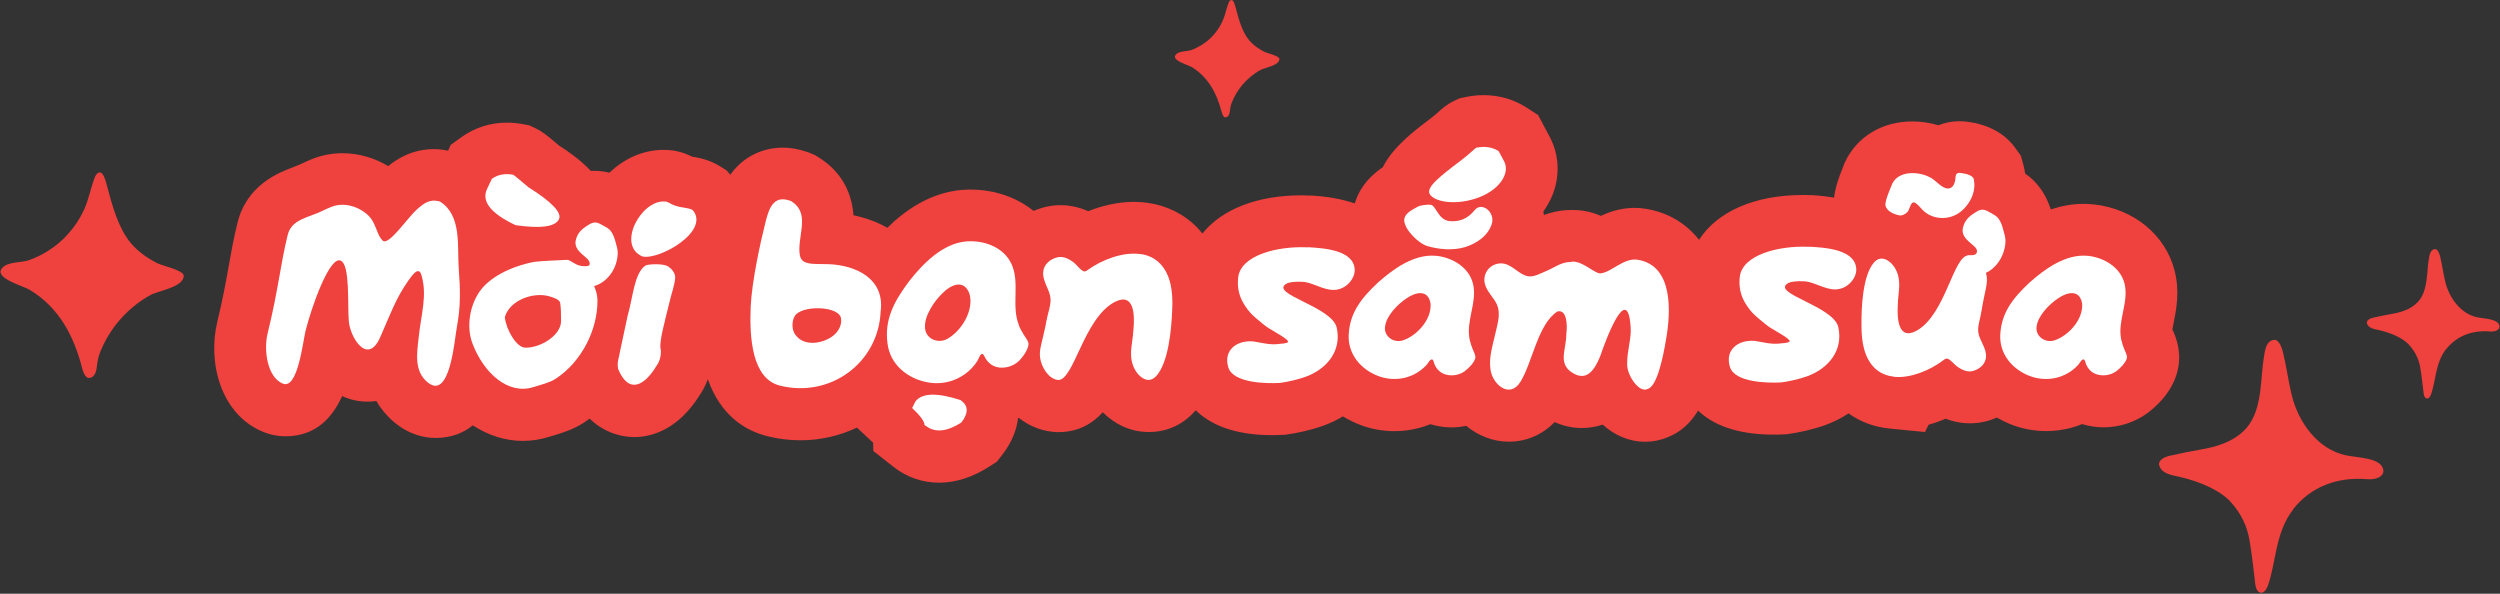 <?xml version="1.0" encoding="UTF-8"?> <svg xmlns="http://www.w3.org/2000/svg" width="560" height="133" viewBox="0 0 560 133" fill="none"><rect x="0" y="0" width="560" height="133" fill="#333333" stroke="none"/><path d="M15.118 52.55C14.825 52.881 14.514 53.193 14.202 53.505C12.018 55.611 9.385 57.23 6.538 58.263C4.783 58.907 1.605 58.517 0.377 60.174C-1.261 62.358 5.271 64.074 6.675 64.932C13.285 68.949 16.561 75.286 18.413 82.52C18.764 83.885 19.349 84.665 19.856 84.665C21.104 84.665 21.514 83.436 21.65 82.423C21.806 81.155 21.943 80.122 22.43 78.893C23.386 76.475 24.731 74.213 26.369 72.205C28.397 69.729 30.893 67.642 33.701 66.082C35.358 65.166 41.169 64.327 41.15 61.773C41.15 60.525 36.372 59.55 35.163 58.926C34.169 58.4 31.38 56.957 29.294 54.441C26.467 51.048 25.121 45.979 23.951 41.572C23.717 40.675 23.21 38.647 22.391 38.627C21.787 38.608 21.416 39.251 21.202 39.797C20.285 42.196 19.876 44.731 18.784 47.071C17.848 49.079 16.619 50.931 15.118 52.55Z" fill="#EF413D"></path><path d="M271.727 7.956C271.552 8.151 271.376 8.326 271.201 8.502C269.953 9.691 268.451 10.627 266.833 11.212C265.838 11.582 264.025 11.348 263.323 12.304C262.387 13.552 266.111 14.527 266.93 15.014C270.694 17.315 272.566 20.923 273.638 25.056C273.833 25.836 274.164 26.285 274.457 26.285C275.159 26.285 275.412 25.583 275.471 24.998C275.568 24.276 275.627 23.692 275.919 22.99C276.465 21.605 277.226 20.318 278.162 19.168C279.312 17.764 280.736 16.555 282.335 15.677C283.271 15.151 286.585 14.683 286.585 13.22C286.585 12.499 283.856 11.953 283.173 11.582C282.608 11.29 281.028 10.452 279.819 9.028C278.201 7.078 277.44 4.192 276.777 1.677C276.641 1.17 276.348 0.019 275.88 0C275.529 0 275.334 0.351 275.198 0.663C274.671 2.028 274.437 3.471 273.813 4.816C273.287 5.967 272.565 7.02 271.727 7.956Z" fill="#EF413D"></path><path d="M547.934 78.231C550.332 75.189 553.842 73.921 557.761 74.253C559.029 74.37 560.101 73.824 559.848 72.888C559.458 71.386 556.455 71.406 554.895 71.075C551.171 70.275 548.616 66.726 547.739 63.099C547.271 61.208 547.037 59.239 546.569 57.367C546.315 56.372 545.886 55.807 545.516 55.807C544.307 55.807 544.17 57.406 544.053 58.069C543.605 60.506 543.878 64.406 542.162 66.941C540.855 68.852 538.496 69.827 536.195 70.236C533.894 70.665 533.836 70.665 531.535 71.172C530.872 71.328 530.033 71.757 530.189 72.4C530.462 73.512 531.866 73.726 532.627 73.882C535.961 74.604 538.438 75.93 539.608 77.217C541.089 78.855 541.83 80.532 542.142 82.365C542.454 84.198 542.688 86.303 542.903 88.156C542.961 88.643 543.176 89.248 543.663 89.267C544.092 89.267 544.365 88.819 544.521 88.429C545.633 85.484 545.477 81.312 547.914 78.211L547.934 78.231Z" fill="#EF413D"></path><path d="M513.673 114.051C517.729 108.923 523.657 106.778 530.287 107.343C532.432 107.519 534.245 106.602 533.816 105.042C533.134 102.507 528.064 102.546 525.451 101.981C519.153 100.616 514.843 94.63 513.342 88.487C512.562 85.27 512.152 81.955 511.353 78.777C510.924 77.1 510.202 76.125 509.579 76.125C507.512 76.125 507.317 78.835 507.122 79.966C506.361 84.1 506.829 90.671 503.904 94.961C501.72 98.198 497.723 99.817 493.804 100.538C489.904 101.259 489.806 101.24 485.926 102.117C484.795 102.371 483.391 103.092 483.664 104.204C484.132 106.095 486.492 106.427 487.798 106.719C493.414 107.948 497.626 110.171 499.614 112.374C502.13 115.143 503.378 117.97 503.904 121.09C504.431 124.21 504.821 127.759 505.191 130.898C505.289 131.717 505.64 132.731 506.478 132.77C507.219 132.79 507.668 132.01 507.941 131.347C509.832 126.374 509.559 119.335 513.693 114.09L513.673 114.051Z" fill="#EF413D"></path><path d="M486.609 73.901C486.667 73.433 486.823 72.75 486.921 72.204C487.467 69.455 488.305 65.302 487.116 60.641C485.068 52.608 477.971 46.778 469.001 45.783H468.806C468.104 45.685 467.402 45.666 466.7 45.666C464.087 45.666 461.65 46.154 459.388 46.914C458.92 45.569 458.393 44.321 457.711 43.209C456.424 41.123 454.942 39.777 453.636 38.88C453.538 38.198 453.402 37.515 453.207 36.813L452.68 34.903L451.53 33.284C449.599 30.535 446.791 28.682 443.184 27.746L442.423 27.551L441.956 27.493C441.332 27.356 440.24 27.161 438.875 27.161C437.217 27.161 435.638 27.473 434.195 28.058C432.323 27.493 430.314 27.2 428.345 27.2C421.618 27.2 416.002 30.593 413.311 36.248L413.116 36.677L412.707 37.749C412.024 39.465 411.147 41.708 410.835 44.262C409.314 44.009 407.695 43.814 405.902 43.716H405.161C404.712 43.677 404.264 43.677 403.815 43.677C392.954 43.677 384.589 47.46 380.592 53.719C377.647 49.975 373.572 47.577 368.717 46.778C367.878 46.641 367.02 46.563 366.182 46.563C363.12 46.563 360.585 47.421 358.616 48.357C356.881 47.616 354.755 47.031 352.279 47.031C351.947 47.031 351.596 47.031 351.265 47.07H351.011C349.003 47.167 347.287 47.635 345.824 48.162C345.805 47.889 345.766 47.635 345.727 47.362C346.526 46.231 347.189 45.042 347.716 43.794C349.471 39.465 349.276 34.688 347.15 30.691L344.538 25.777L342.022 24.139C339.175 22.287 335.821 21.311 332.351 21.311C331.044 21.311 329.718 21.448 328.373 21.721L326.949 22.014L325.643 22.637C324.063 23.398 323.049 24.314 322.308 24.977C321.821 25.426 321.138 26.03 320.203 26.732C316.79 29.306 312.032 32.894 309.731 37.476C306.007 39.972 304.233 42.936 303.472 45.569C300.801 44.652 297.564 44.009 293.567 43.794H292.806C292.377 43.755 291.929 43.755 291.48 43.755C281.516 43.755 273.658 46.934 269.329 52.315C268.998 51.906 268.666 51.496 268.296 51.106C265.351 48.025 261.471 46.056 257.084 45.432C256.07 45.295 255.036 45.218 253.983 45.218C250.688 45.218 247.159 45.959 243.766 47.304C242.108 46.583 240.002 45.959 237.545 45.959C236.551 45.959 235.557 46.056 234.582 46.27C233.509 46.485 232.495 46.836 231.52 47.245C227.737 44.204 222.804 42.468 217.403 42.468C216.935 42.468 216.467 42.468 215.882 42.527H215.589C208.199 43.131 202.505 47.324 198.762 51.028C196.5 49.741 193.945 48.786 191.176 48.22C190.864 44.048 189.207 38.841 183.26 35.175L182.519 34.727L181.076 34.123L180.647 33.986C178.853 33.382 177.078 33.069 175.324 33.069C172.73 33.069 167.407 33.81 163.585 39.134L162.766 38.178L161.245 37.223C158.847 35.741 156.448 35.312 155.044 35.097C154.225 34.688 152.938 34.103 151.262 33.791L150.794 33.713L149.799 33.615C149.39 33.577 148.98 33.577 148.571 33.577C143.891 33.577 139.718 35.643 136.501 38.685C135.526 38.451 134.453 38.276 133.244 38.276H132.62L132.367 38.295C129.929 35.721 127.102 33.791 125.25 32.621C122.305 30.106 121.35 29.384 119.887 28.702L118.503 28.058L117.001 27.785C115.831 27.571 114.662 27.473 113.531 27.473C109.845 27.473 106.355 28.585 103.41 30.691L100.973 32.446L100.369 33.752C99.316 33.538 98.243 33.401 97.19 33.401C92.354 33.401 88.923 35.604 86.953 37.203C83.872 35.351 80.284 34.318 76.716 34.318C74.474 34.318 72.27 34.727 70.203 35.507C69.599 35.741 68.409 36.228 67.201 36.833C66.869 36.989 66.264 37.223 65.66 37.457C62.56 38.627 55.286 41.337 53.181 49.975C52.323 53.446 51.796 56.449 51.231 59.608C50.587 63.196 49.924 66.901 48.696 71.99C46.473 81.057 49.339 92.815 58.972 96.754C60.571 97.397 62.228 97.729 63.944 97.729C70.769 97.729 74.474 93.517 76.638 88.72C78.354 89.52 80.265 89.968 82.39 89.968C82.897 89.968 83.56 89.929 84.301 89.832C85.237 91.45 86.485 93.01 88.182 94.472C91.692 97.475 95.24 98.099 97.58 98.099C101.09 98.099 103.8 96.988 105.906 95.272C109.338 97.514 113.16 98.762 117.118 98.762C119.107 98.762 121.096 98.45 123.007 97.846L123.787 97.612C125.679 97.046 128.252 96.286 130.651 94.765C131.138 94.453 131.606 94.121 132.074 93.77C135.799 97.378 140.01 97.904 142.077 97.904C145.392 97.904 151.651 96.676 156.76 88.467C157.501 87.394 158.086 86.205 158.554 84.957C161.44 93.108 166.939 96.461 171.892 97.709C174.329 98.314 176.825 98.626 179.321 98.626C183.845 98.626 188.115 97.592 191.956 95.779L195.583 99.172L195.622 101.024L200.185 104.612C203.129 106.913 206.639 108.122 210.364 108.122C214.088 108.122 217.851 106.913 221.595 104.515L223.272 103.442L224.5 101.882C226.626 99.152 227.718 96.344 228.049 93.653C228.108 93.653 228.166 93.615 228.225 93.615C230.311 95.252 232.827 96.403 235.732 96.715L236.648 96.793H237.116C241.562 96.793 244.702 94.882 247.022 92.347C249.615 94.941 253.125 96.773 257.337 96.773C261.549 96.773 265.098 95.038 267.789 91.957C267.789 91.957 267.828 91.918 267.847 91.899C270.889 94.882 276.076 97.475 284.948 97.475C285.884 97.475 286.722 97.436 287.424 97.397H287.853L288.282 97.319C290.369 97.046 293.645 96.364 296.55 95.311C298.09 94.746 299.494 94.063 300.82 93.264C302.146 94.082 303.589 94.784 305.11 95.331C307.45 96.169 309.907 96.578 312.383 96.578C314.216 96.578 316.01 96.344 317.746 95.896C318.662 95.662 319.54 95.37 320.398 95.019C321.938 95.487 323.556 95.74 325.194 95.74C326.286 95.74 327.359 95.603 328.431 95.389C331.122 97.612 334.437 98.938 337.986 98.938C341.905 98.938 345.493 97.378 348.242 94.55C350.192 95.428 352.24 95.876 354.346 95.876C355.613 95.876 357.251 95.701 359.006 95.116C361.736 97.592 365.051 98.957 368.502 98.957C370.257 98.957 371.992 98.606 373.591 97.924C376.653 96.734 378.817 94.531 380.377 91.977C383.438 94.901 388.586 97.358 397.302 97.358C398.238 97.358 399.077 97.339 399.779 97.28H400.208L400.637 97.202C402.723 96.929 405.999 96.247 408.924 95.194C410.796 94.511 412.512 93.634 414.072 92.601C416.724 94.492 419.843 95.662 423.236 95.993L431.192 96.773L432.011 95.135C433.278 94.784 434.565 94.336 435.813 93.79C437.315 94.375 439.167 94.823 441.293 94.823C442.423 94.823 443.554 94.687 444.627 94.433C445.563 94.219 446.46 93.907 447.298 93.537C448.488 94.219 449.755 94.823 451.101 95.311C453.441 96.149 455.897 96.559 458.374 96.559C460.207 96.559 462.001 96.325 463.756 95.876C464.653 95.642 465.55 95.35 466.408 94.999C467.948 95.467 469.566 95.721 471.204 95.721C474.675 95.721 478.107 94.629 480.876 92.64C482.709 91.314 487.096 87.628 487.974 82.071C488.578 78.327 487.311 75.324 486.706 73.959L486.609 73.901Z" fill="#EF413D"></path><path d="M98.633 45.198C103.508 48.337 102.377 55.26 102.767 60.31C103.118 64.853 103.216 68.597 102.338 73.277C101.773 76.299 100.778 89.91 95.689 85.561C92.764 83.066 93.388 79.244 93.758 75.773C94.344 70.254 95.747 66.16 94.402 61.616C93.758 59.432 92.199 61.87 91.438 62.903C88.689 66.745 87.226 70.879 85.179 75.519C82.312 81.993 78.452 75.558 78.14 72.029C77.808 68.305 78.471 59.316 76.307 58.38C73.811 57.288 69.775 68.812 68.468 74.018C67.805 76.67 66.713 87.297 63.34 85.932C59.908 84.528 59.011 78.503 59.947 74.681C62.384 64.717 62.755 59.55 64.432 52.666C65.329 49 69.073 48.825 72.446 47.129C73.031 46.836 73.752 46.524 74.357 46.29C77.36 45.14 80.948 46.485 82.897 48.688C84.106 50.053 84.496 52.53 85.471 53.622C85.705 53.895 85.92 54.207 86.485 53.992C88.318 53.31 91.575 48.493 93.466 46.836C94.968 45.529 96.254 44.555 98.321 45.081C98.458 45.14 98.536 45.159 98.672 45.198H98.633Z" fill="white"></path><path d="M119.673 58.653C121.272 58.458 125.367 58.283 126.966 58.205C127.609 58.185 128.174 58.731 128.681 59.121C131.528 61.325 133.79 63.918 133.829 67.33C133.888 73.648 130.417 81.019 124.353 84.918C123.085 85.737 120.921 86.245 119.478 86.712C113.804 88.506 108.363 83.573 105.848 76.982C104.366 73.141 105.282 68.325 107.486 65.224C109.67 62.143 114.311 59.706 119.575 58.673C119.614 58.673 119.634 58.673 119.673 58.673V58.653ZM113.082 71.113C113.433 73.96 115.695 77.84 117.664 77.879C121.018 77.957 125.659 75.149 125.679 71.932C125.679 70.782 125.659 68.851 125.484 67.876C125.347 67.096 124.158 66.726 123.3 66.453C119.673 65.244 114.174 67.174 113.082 71.035C113.082 71.074 113.082 71.094 113.082 71.133V71.113Z" fill="white"></path><path d="M133.088 49.838C133.985 49.76 134.765 50.345 135.682 50.852C136.286 51.184 136.676 51.476 137.047 52.1C137.456 52.763 137.71 53.543 137.905 54.284C138.119 55.122 138.412 55.922 138.373 56.799C138.295 58.905 137.417 60.972 135.896 62.435C135.136 63.156 134.239 63.721 133.225 64.053C132.406 64.306 131.197 64.404 130.398 64.053C129.988 63.858 129.579 63.507 129.208 63.234C128.779 62.922 128.37 62.571 127.96 62.22C127.473 61.791 126.966 61.304 126.771 60.68C126.654 60.29 126.673 59.841 126.81 59.451C126.927 59.12 127.18 58.808 127.512 58.71C128.019 58.554 128.506 58.905 128.974 59.159C129.637 59.51 130.398 59.666 131.138 59.627C131.411 59.627 131.821 59.627 131.996 59.393C132.172 59.159 132.074 58.73 131.938 58.476C131.782 58.184 131.528 57.95 131.275 57.716C129.988 56.585 128.506 55.571 129.013 53.64C129.462 51.905 130.632 51.066 132.113 50.189C132.464 49.975 132.776 49.877 133.088 49.858V49.838Z" fill="white"></path><path d="M144.866 59.374C145.841 59.14 148.59 59.023 149.682 59.686C150.521 60.271 151.301 61.207 151.242 62.26C151.106 63.957 150.365 65.868 149.936 67.798C148.668 72.985 147.927 75.598 147.908 77.743C148.239 78.951 147.947 80.804 147.05 81.954C144.515 86.186 140.907 88.545 138.47 82.676C138.119 81.116 138.743 79.907 138.899 78.64C139.386 76.28 140.01 73.355 140.576 70.781C141.785 66.667 142.058 61.188 144.554 59.511L144.846 59.374H144.866ZM149.175 45.159C149.858 45.276 150.404 45.881 151.612 46.173C152.529 46.524 154.264 46.505 155.161 47.051C159.178 51.75 147.674 58.341 143.891 57.444C138.041 54.909 143.657 44.73 148.902 45.14H149.195L149.175 45.159Z" fill="white"></path><path d="M114.935 39.134C115.149 39.232 116.28 40.168 118.347 41.923C123.612 45.237 125.893 47.636 125.211 49.098C124.411 50.795 121.175 51.243 115.5 50.444C109.924 47.811 107.779 45.101 109.105 42.313L110.177 40.051C111.483 39.115 113.082 38.803 114.935 39.134Z" fill="white"></path><path d="M314.548 49.527C314.412 47.694 316.732 46.836 317.59 46.29C318.077 45.978 319.871 45.783 320.456 45.861C321.743 46.017 322.094 49.39 324.902 49.546C327.963 49.722 329.484 48.084 330.303 47.089C331.941 45.081 334.925 47.538 334.184 50.073C333.326 52.959 330.498 54.636 328.217 55.338C325.331 56.215 322.211 55.825 319.793 55.143C317.726 54.558 314.704 51.477 314.567 49.527H314.548Z" fill="white"></path><path d="M329.211 76.104C329.367 76.806 329.601 77.469 329.855 78.151C330.069 78.717 330.576 79.555 330.479 80.16C330.303 81.193 328.88 82.578 328.061 83.182C326.52 84.294 324.064 84.45 322.523 83.221C321.821 82.675 321.353 81.876 321.139 81.018C321.08 80.803 321.002 80.55 320.788 80.511C320.339 80.413 319.832 81.427 319.598 81.7C319.169 82.168 318.682 82.597 318.175 82.987C317.18 83.728 316.03 84.274 314.821 84.586C312.891 85.074 310.824 84.976 308.952 84.313C304.896 82.87 301.893 79.36 302.107 75.012C302.341 70.098 304.857 66.861 308.64 63.312C312.111 60.212 316.81 56.819 321.724 57.307C321.743 57.307 321.763 57.307 321.782 57.307C325.429 57.716 329.016 59.9 329.933 63.488C330.986 67.583 328.334 71.873 329.192 76.007C329.192 76.026 329.192 76.065 329.192 76.085L329.211 76.104ZM310.239 73.199C309.985 75.344 312.15 76.903 314.256 76.24C317.492 75.168 320.768 71.424 320.437 67.973C319.91 64.794 317.122 65.379 315.016 66.861C313.047 68.168 310.492 70.8 310.258 73.16C310.258 73.179 310.258 73.199 310.258 73.218L310.239 73.199Z" fill="white"></path><path d="M475.163 76.104C475.319 76.806 475.553 77.469 475.806 78.151C476.02 78.717 476.527 79.555 476.43 80.16C476.255 81.193 474.831 82.578 474.012 83.182C472.472 84.294 470.015 84.45 468.474 83.221C467.772 82.675 467.304 81.876 467.09 81.018C467.031 80.803 466.953 80.55 466.739 80.511C466.29 80.413 465.783 81.427 465.549 81.7C465.12 82.168 464.633 82.597 464.126 82.987C463.132 83.728 461.981 84.274 460.772 84.586C458.842 85.074 456.775 84.976 454.903 84.313C450.847 82.87 447.844 79.36 448.059 75.012C448.293 70.098 450.808 66.861 454.591 63.312C458.062 60.212 462.761 56.819 467.675 57.307C467.694 57.307 467.714 57.307 467.733 57.307C471.38 57.716 474.968 59.9 475.884 63.488C476.937 67.583 474.285 71.873 475.143 76.007C475.143 76.026 475.143 76.065 475.143 76.085L475.163 76.104ZM456.19 73.199C455.936 75.344 458.101 76.903 460.207 76.24C463.444 75.168 466.719 71.424 466.388 67.973C465.861 64.794 463.073 65.379 460.967 66.861C458.998 68.168 456.443 70.8 456.209 73.16C456.209 73.179 456.209 73.199 456.209 73.218L456.19 73.199Z" fill="white"></path><path d="M292.943 55.376C296.433 55.571 303.336 55.961 303.453 60.465C303.511 62.532 301.191 65.457 297.818 64.872C295.361 64.443 293.664 63.176 291.636 63.117C290.057 63.059 288.712 63.195 288.127 63.566C284.305 65.867 298.403 68.655 299.436 73.432C300.567 78.619 297.194 82.655 292.533 84.371C290.778 85.015 288.361 85.561 286.703 85.775C283.603 85.951 276.271 85.814 275.16 82.343C273.97 78.6 276.856 76.162 280.717 76.474C282.589 76.767 284.539 77.332 286.508 77.04C287.951 76.923 288.77 76.806 288.458 76.357C287.795 75.402 284.402 73.881 283.057 72.691C280.97 70.975 279.898 70.215 278.552 67.953C277.343 65.945 277.168 63.936 277.343 62.22C277.85 57.111 286.235 55.142 292.553 55.395H292.982L292.943 55.376Z" fill="white"></path><path d="M405.297 55.26C408.787 55.455 415.69 55.845 415.807 60.349C415.866 62.416 413.545 65.341 410.172 64.756C407.715 64.327 406.019 63.059 403.991 63.001C402.411 62.943 401.066 63.079 400.481 63.45C396.659 65.75 410.757 68.539 411.79 73.316C412.921 78.503 409.548 82.539 404.888 84.255C403.133 84.899 400.715 85.445 399.057 85.659C395.957 85.835 388.625 85.698 387.514 82.227C386.324 78.483 389.21 76.046 393.071 76.358C394.943 76.65 396.893 77.216 398.862 76.923C400.305 76.806 401.124 76.689 400.812 76.241C400.149 75.285 396.756 73.765 395.411 72.575C393.325 70.859 392.252 70.099 390.907 67.837C389.698 65.828 389.522 63.82 389.698 62.104C390.205 56.995 398.589 55.026 404.907 55.279H405.336L405.297 55.26Z" fill="white"></path><path d="M351.967 58.614C354.482 58.38 356.861 61.071 358.402 61.246C360.898 61.09 363.686 57.658 366.864 58.185C374.878 59.491 374.313 69.943 373.143 76.338C372.597 79.556 371.252 86.498 369.126 87.102C367.176 88.213 364.349 83.963 364.485 81.467C364.446 78.581 365.48 75.793 365.265 73.238C364.544 62.709 359.435 76.885 358.519 79.595C356.92 83.729 354.814 85.718 351.421 82.91C349.237 80.745 350.836 78.23 350.875 74.623C351.089 72.868 351.011 69.241 348.867 69.767C344.479 72.595 343.329 80.999 340.618 85.464C338.22 89.422 334.359 86.166 333.872 82.812C333.462 79.985 334.34 77.489 334.944 74.779C335.529 72.146 336.446 69.689 334.788 67.271C333.891 65.965 332.741 64.717 332.526 63.138C332.37 61.948 332.838 60.7 333.735 59.92C334.632 59.14 335.919 58.809 337.07 59.101C338.045 59.335 338.863 59.959 339.682 60.544C340.501 61.129 341.34 61.734 342.334 61.89C343.582 62.104 345.142 61.207 346.293 60.739C348.009 60.037 349.627 58.77 351.538 58.692H351.986L351.967 58.614Z" fill="white"></path><path d="M335.704 33.869C336.192 34.766 336.426 35.214 336.913 36.111C338.395 38.9 335.704 42.838 330.479 44.496C325.604 46.056 321.158 45.12 320.242 43.443C319.462 41.98 322.386 39.602 327.183 35.994C329.25 34.434 330.44 33.186 330.674 33.089C332.624 32.699 334.301 32.952 335.724 33.869H335.704Z" fill="white"></path><path d="M424.289 84.372C422.691 84.216 421.209 83.65 419.98 82.5C417.504 80.14 416.977 76.358 416.977 73.16C416.899 68.636 417.289 61.772 419.707 58.867C421.54 56.644 424.036 58.789 424.874 60.817C425.927 63.313 425.167 65.614 425.108 68.343C424.933 71.229 425.147 76.397 429.359 74.057C435.93 70.313 437.529 57.053 441.02 57.209C443.087 57.365 444.686 59.92 444.998 61.753C445.154 62.689 445.037 63.566 444.861 64.522C444.53 66.159 444.12 67.875 443.867 69.611C443.672 71.054 442.931 73.043 443.145 74.466C443.282 75.402 443.73 76.26 444.14 77.118C444.549 77.976 444.9 78.873 444.881 79.828C444.822 81.525 443.438 82.734 441.839 83.124C440.61 83.416 439.44 82.812 438.446 82.149C437.88 81.759 436.671 80.238 436.028 80.316C435.716 80.355 435.482 80.55 435.229 80.745C432.499 82.831 428.072 84.781 424.289 84.411V84.372Z" fill="white"></path><path d="M443.847 46.973C444.763 46.895 445.543 47.48 446.479 48.006C447.084 48.338 447.493 48.65 447.864 49.274C448.293 49.956 448.546 50.736 448.741 51.516C448.956 52.355 449.248 53.174 449.229 54.071C449.151 56.215 448.254 58.321 446.713 59.823C445.953 60.564 445.017 61.149 444.003 61.461C442.345 61.987 439.186 61.519 439.245 59.218C439.264 58.243 440.083 57.327 441.058 57.21C441.643 57.132 442.384 57.249 442.716 56.742C442.911 56.45 442.872 56.059 442.716 55.767C442.56 55.474 442.287 55.221 442.033 55.007C440.727 53.856 439.206 52.823 439.732 50.853C440.2 49.079 441.39 48.221 442.891 47.324C443.242 47.109 443.574 47.012 443.886 46.992L443.847 46.973Z" fill="white"></path><path d="M207.341 95.409C207.244 95.331 207.185 95.292 207.088 95.214C207.088 94.395 206.152 93.127 204.319 91.392C204.611 90.807 204.767 90.514 205.06 89.91C206.561 87.999 209.915 87.921 215.16 89.617C215.258 89.695 215.316 89.734 215.414 89.812C216.935 91.002 216.915 92.62 215.336 94.648C212.06 96.734 209.408 96.988 207.361 95.37L207.341 95.409Z" fill="white"></path><path d="M228.225 72.906C228.517 73.628 228.927 74.31 229.317 74.973C229.648 75.538 230.37 76.358 230.389 77.02C230.409 78.171 229.122 79.945 228.361 80.745C226.918 82.227 224.305 82.89 222.394 81.876C221.537 81.427 220.874 80.647 220.484 79.77C220.386 79.555 220.25 79.302 220.016 79.282C219.528 79.263 219.177 80.472 218.963 80.803C218.592 81.388 218.163 81.954 217.676 82.461C216.74 83.455 215.609 84.255 214.361 84.84C212.391 85.756 210.129 86.049 207.985 85.678C203.324 84.898 199.405 81.7 198.8 76.962C198.098 71.6 200.185 67.641 203.578 63.079C206.717 59.062 211.143 54.499 216.525 54.07C216.545 54.07 216.564 54.07 216.584 54.07C220.601 53.797 224.89 55.454 226.587 59.159C228.517 63.371 226.489 68.519 228.225 72.809C228.225 72.828 228.244 72.867 228.264 72.887L228.225 72.906ZM207.205 73.452C207.341 75.831 209.993 77.059 212.118 75.948C215.394 74.174 218.202 69.494 217.169 65.828C215.979 62.494 213.093 63.683 211.104 65.691C209.233 67.485 206.99 70.82 207.205 73.394C207.205 73.413 207.205 73.433 207.205 73.452Z" fill="white"></path><path d="M255.465 56.897C257.142 57.13 258.683 57.813 259.892 59.08C262.388 61.693 262.739 65.73 262.583 69.142C262.427 73.958 261.686 81.212 259.053 84.176C257.064 86.457 254.568 84.059 253.808 81.875C252.813 79.184 253.73 76.786 253.886 73.88C254.178 70.838 254.198 65.34 249.694 67.641C242.674 71.345 240.548 85.385 236.961 85.112C234.816 84.878 233.256 82.128 232.983 80.159C232.846 79.145 232.983 78.229 233.217 77.234C233.607 75.499 234.094 73.685 234.406 71.852C234.66 70.312 235.498 68.225 235.303 66.724C235.186 65.73 234.738 64.813 234.348 63.897C233.958 62.98 233.607 62.005 233.665 61.011C233.763 59.197 235.284 57.969 236.961 57.618C238.267 57.345 239.476 58.027 240.49 58.768C241.075 59.197 242.284 60.874 242.966 60.796C243.278 60.757 243.551 60.562 243.805 60.367C246.749 58.261 251.468 56.35 255.465 56.916V56.897Z" fill="white"></path><path d="M177.176 45.022C180.315 46.953 179.73 49.956 179.36 52.705C179.126 54.343 178.736 57.014 179.555 58.126C180.53 59.413 183.006 59.062 185.736 59.179C191.878 59.452 198.254 62.513 197.26 69.806C196.773 81.213 186.048 89.208 174.699 86.38C168.518 84.84 167.855 75.851 168.148 68.792C168.401 63.079 170.293 54.421 171.521 49.566C172.438 45.822 173.705 43.852 176.942 44.944L177.176 45.042V45.022ZM178.229 75.071C180.257 77.8 184.547 76.865 186.652 75.188C187.881 74.213 188.661 72.672 188.368 71.229C187.881 68.714 180.666 68.304 178.385 70.352C177.488 71.151 177.059 73.511 178.209 75.071H178.229Z" fill="white"></path><path d="M432.323 39.719C433.63 40.323 435.19 42.605 436.749 42.175C437.724 41.864 438.036 40.538 438.056 39.485C438.231 38.276 439.421 38.841 440.318 38.939C440.981 39.114 441.663 39.348 442.053 39.894C442.931 43.033 440.942 46.231 438.816 47.694C436.496 49.293 433.142 49.254 430.919 47.284C430.432 46.855 429.223 45.237 428.599 45.334C427.936 45.432 427.741 46.972 427.292 47.46C426.824 47.967 426.064 48.376 425.42 48.24C424.387 48.025 422.574 47.401 422.32 45.919C422.34 44.652 423.354 42.449 423.841 41.2C425.284 38.139 429.71 38.451 432.031 39.582L432.323 39.738V39.719Z" fill="white"></path></svg> 